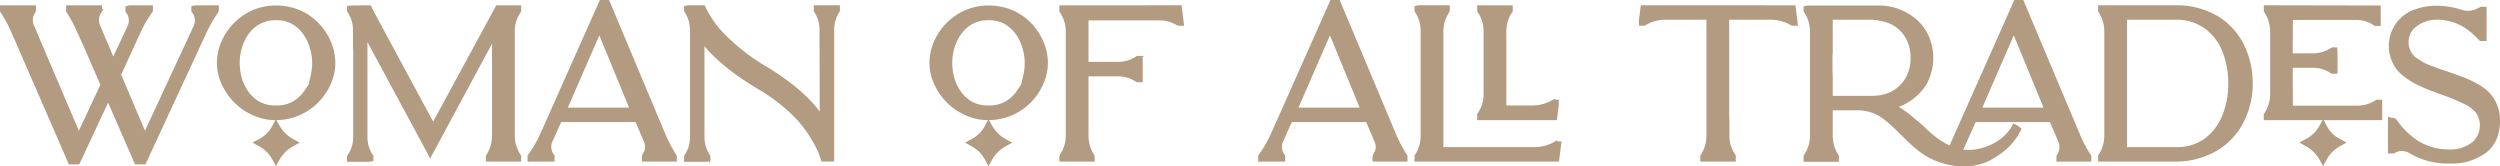 <svg viewBox="0 0 587.847 39.149" height="39.149" width="587.847" xmlns="http://www.w3.org/2000/svg">
  <g transform="translate(-3364.696 -2773.635)" data-name="Group 46" id="Group_46">
    <path stroke-width="1" stroke="#b29b81" fill="#b29b81" d="M3410.7,2775.385h4.949v.658l-.091.278a31.422,31.422,0,0,0-2.8,4.873l-14.186,30.59h-1.8l-6.639-15.233-7.115,15.233h-1.8l-13.38-30.749a33.2,33.2,0,0,0-2.56-4.728l-.081-.125v-.8h7.449v.795l-.079.124a3.6,3.6,0,0,0-.311,3.583l10.962,25.722,5.629-12.032-3.71-8.543-1.8-3.994a36.307,36.307,0,0,0-2.517-4.739l-.077-.122v-.794h7.451v.795l-.079.124a3.6,3.6,0,0,0-.312,3.583l3.512,8.27,3.775-8.085a3.522,3.522,0,0,0-.309-3.757l-.087-.127v-.654l.5-.149h4.949v.659l-.092.229a30.288,30.288,0,0,0-2.853,4.967l-4.558,9.952,6.123,14.413,11.877-25.532a3.652,3.652,0,0,0-.315-3.764l-.143-.146.012-.679Zm19.333,28.1-.449-.79-.427.8a7.734,7.734,0,0,1-3.243,3.244l-.811.433.8.445a8.134,8.134,0,0,1,3.253,3.253l.43.789.444-.781a8.492,8.492,0,0,1,3.308-3.261l.787-.437-.787-.437A8.472,8.472,0,0,1,3430.029,2803.487Zm12.08-19.688a12.473,12.473,0,0,1,.936,4.635,11.788,11.788,0,0,1-1.016,4.7,13.816,13.816,0,0,1-2.776,4.15,13.508,13.508,0,0,1-9.659,4.1,12.4,12.4,0,0,1-5.311-1.148,13.656,13.656,0,0,1-4.246-2.954,14.188,14.188,0,0,1-2.8-4.146,11.293,11.293,0,0,1-1.043-4.7,12.052,12.052,0,0,1,.964-4.694,13.858,13.858,0,0,1,2.722-4.148,13.652,13.652,0,0,1,4.229-3.011,12.949,12.949,0,0,1,5.484-1.147,13.378,13.378,0,0,1,5.609,1.145,13.062,13.062,0,0,1,4.211,3.017,14.609,14.609,0,0,1,2.692,4.194Zm-4.045,1.071a11.446,11.446,0,0,0-1.63-3.449,8.667,8.667,0,0,0-2.746-2.532,7.877,7.877,0,0,0-4.094-1,8.208,8.208,0,0,0-4.1.984,8.826,8.826,0,0,0-2.788,2.529,11.1,11.1,0,0,0-1.628,3.422,13.339,13.339,0,0,0-.531,3.614,15.3,15.3,0,0,0,.437,3.388,11.27,11.27,0,0,0,1.528,3.385,8.843,8.843,0,0,0,2.8,2.7,8.305,8.305,0,0,0,4.285,1.024,8.045,8.045,0,0,0,4.24-1.026,8.472,8.472,0,0,0,2.773-2.555l1.074-1.576.453-1.838a14.847,14.847,0,0,0,.46-3.53A13.161,13.161,0,0,0,3438.064,2784.87Zm28.48,18.414-14.5-26.873-.467-1.026-4.282.049-.5.05v.646l.079.123a8.233,8.233,0,0,1,1.322,4.481v4.151l.051.5v20.45a7.926,7.926,0,0,1-1.305,4.4l-.147.246v.707h4.7l.5-.1v-.649l-.081-.124a7.991,7.991,0,0,1-1.32-4.427v-24.322l13.9,25.746,1.346,2.532,15.051-27.928v23.571a8.827,8.827,0,0,1-1.373,4.783l-.077.122v.746h7.3v-.749l-.081-.125a8.594,8.594,0,0,1-1.419-4.777v-24.55a8.055,8.055,0,0,1,1.315-4.471l.185-.278v-.8h-5.059Zm56.723,6.983.077.122v.746h-7.2v-.75l.082-.175a3.5,3.5,0,0,0,.309-3.529l-2.071-4.846h-18.145l-2.117,4.753a3.479,3.479,0,0,0,.306,3.666l.086.127v.754h-5.349v-.762l.093-.131a28.753,28.753,0,0,0,3-5.259l13.733-30.848h1.508l13.177,31.4A36.228,36.228,0,0,0,3523.267,2810.267Zm-17.637-29.6-8.173,18.767h15.891Zm50.913-4.539.077.122a8.3,8.3,0,0,1,1.274,4.484l.05,20.712c-2.591-3.994-6.951-7.868-12.991-11.539a49.861,49.861,0,0,1-9.751-7.4,24.5,24.5,0,0,1-5-6.829l-.133-.3h-3.526l-.5.1v.646l.079.123a8.233,8.233,0,0,1,1.322,4.481v25.151a7.99,7.99,0,0,1-1.319,4.427l-.082.224v.648h4.7l.5-.1v-.649l-.081-.124a7.991,7.991,0,0,1-1.32-4.427v-22.808c2.92,3.9,7.636,7.758,14.04,11.485a41.192,41.192,0,0,1,5.509,3.976,33.222,33.222,0,0,1,3.94,3.913,29.561,29.561,0,0,1,2.555,3.639,29.224,29.224,0,0,1,1.548,2.871,15.66,15.66,0,0,1,.679,1.816l.106.358h2.123v-30.4a8.3,8.3,0,0,1,1.274-4.484l.076-.222v-.643h-5.151Zm41.035,27.359-.449-.79-.427.8a7.733,7.733,0,0,1-3.244,3.244l-.811.433.8.445a8.142,8.142,0,0,1,3.254,3.253l.43.789.444-.781a8.48,8.48,0,0,1,3.308-3.261l.786-.437-.786-.437A8.461,8.461,0,0,1,3597.578,2803.487Zm12.079-19.688a12.453,12.453,0,0,1,.936,4.635,11.782,11.782,0,0,1-1.016,4.7,13.823,13.823,0,0,1-2.776,4.149,13.514,13.514,0,0,1-9.658,4.1,12.4,12.4,0,0,1-5.311-1.148,13.663,13.663,0,0,1-4.247-2.954,14.2,14.2,0,0,1-2.8-4.146,11.3,11.3,0,0,1-1.043-4.7,12.042,12.042,0,0,1,.965-4.694,13.841,13.841,0,0,1,2.722-4.149,13.69,13.69,0,0,1,4.228-3.01,12.955,12.955,0,0,1,5.485-1.147,13.384,13.384,0,0,1,5.609,1.145,13.035,13.035,0,0,1,4.209,3.017,14.592,14.592,0,0,1,2.693,4.194Zm-4.045,1.071a11.49,11.49,0,0,0-1.629-3.449,8.682,8.682,0,0,0-2.747-2.532,7.871,7.871,0,0,0-4.093-1,8.208,8.208,0,0,0-4.1.984,8.839,8.839,0,0,0-2.789,2.529,11.077,11.077,0,0,0-1.627,3.422,13.316,13.316,0,0,0-.532,3.614,15.289,15.289,0,0,0,.438,3.388,11.216,11.216,0,0,0,1.528,3.385,8.837,8.837,0,0,0,2.8,2.7,8.31,8.31,0,0,0,4.286,1.024,8.044,8.044,0,0,0,4.239-1.026,8.487,8.487,0,0,0,2.773-2.555l1.074-1.576.454-1.838a14.847,14.847,0,0,0,.46-3.53A13.153,13.153,0,0,0,3605.612,2784.87Zm8.681-9.485v.851l.084.126a8.289,8.289,0,0,1,1.416,4.672v24.551a8.255,8.255,0,0,1-1.4,4.626l-.1.205v.719h7.3v-.746l-.077-.122a8.83,8.83,0,0,1-1.372-4.783v-14.4h7.449a7.994,7.994,0,0,1,4.428,1.318l.225.081h.648v-4.7l-.051-.5h-.648l-.124.081a8.077,8.077,0,0,1-4.478,1.319h-7.449v-10.75h17.25a8.158,8.158,0,0,1,4.178,1.149l.3.1h.683l-.474-3.8Zm80.772,34.882.077.122v.746h-7.2v-.75l.082-.175a3.5,3.5,0,0,0,.308-3.529l-2.07-4.846h-18.146l-2.117,4.753a3.483,3.483,0,0,0,.307,3.666l.086.127v.754h-5.35v-.762l.094-.131a28.806,28.806,0,0,0,3-5.259l13.733-30.848h1.507l13.178,31.4A36.042,36.042,0,0,0,3695.065,2810.267Zm-17.637-29.6-8.173,18.767h15.891Zm53.31,17.479-.029-.561h-.7l-.114.064a9.9,9.9,0,0,1-4.905,1.285h-6.6v-17.9a8.414,8.414,0,0,1,1.358-4.649l.142-.147v-.853h-7.35v.5l.05.407.109.108a8.511,8.511,0,0,1,1.341,4.634v14.7a8.435,8.435,0,0,1-1.351,4.643l-.149.147v.861h17.792Zm-.341,9.3a9.9,9.9,0,0,1-4.905,1.285h-21.9v-27.7a8.372,8.372,0,0,1,1.416-4.723l.084-.275v-.651h-6.8l-.5.1v.645l.077.122a8.665,8.665,0,0,1,1.373,4.683v24.6a8.742,8.742,0,0,1-1.373,4.733l-.077.122v.746h33.041l.476-3.75h-.8Zm20.553-32.064-.405,3.238.03.561h.7l.117-.068a9.608,9.608,0,0,1,4.9-1.332h10.15v27.7a8.825,8.825,0,0,1-1.374,4.783l-.077.122v.746h7.35v-.8l-.084-.126a8.37,8.37,0,0,1-1.416-4.723v-4.2l-.049-.5v-23h10.3a9.609,9.609,0,0,1,4.9,1.332l.117.068h.8l-.476-3.8Zm104.91,34.876.081.125v.749h-7.2v-.748l.079-.123a3.6,3.6,0,0,0,.264-3.627l-2.025-4.8h-18.144l-3.288,7.374a9.636,9.636,0,0,0,1.625.176,12.524,12.524,0,0,0,4.7-.815,13.689,13.689,0,0,0,3.482-1.882,11.3,11.3,0,0,0,2.2-2.249,6.411,6.411,0,0,0,.431-.62l.249-.508.828.47.275.275-.2.334c-.092.155-.183.331-.276.53a8.745,8.745,0,0,1-.824,1.26,14.549,14.549,0,0,1-1.425,1.658,17.055,17.055,0,0,1-2.113,1.728,18.307,18.307,0,0,1-2.88,1.671,13.511,13.511,0,0,1-5.511,1.047,16.514,16.514,0,0,1-4.437-.719c-.346-.1-.668-.2-.972-.307a14.05,14.05,0,0,1-2.643-1.192,15.089,15.089,0,0,1-1.647-1.081c-.3-.2-.782-.578-1.423-1.119-.479-.409-1.4-1.284-2.73-2.6-1.72-1.7-2.124-2.07-2.211-2.139-.136-.132-.388-.359-.793-.716s-.71-.607-.935-.769a10.281,10.281,0,0,0-6.858-2.555h-6.4v6.449a8.744,8.744,0,0,0,1.372,4.733l.077.122v.8h-7.3v-.8l.081-.125a8.524,8.524,0,0,0,1.419-4.727v-24.449a8.617,8.617,0,0,0-1.419-4.778l-.081-.125v-.648l.5-.1h16.75a12.494,12.494,0,0,1,6.142,1.563,11.414,11.414,0,0,1,4.594,4.347,12.319,12.319,0,0,1,0,11.828,12.595,12.595,0,0,1-7.3,5.453,28.51,28.51,0,0,1,3.769,2.564c.98.813,1.95,1.632,2.919,2.466l.625.623a27.571,27.571,0,0,0,3.483,2.845,2.03,2.03,0,0,1,.243.145l.146.069a10.892,10.892,0,0,0,1.735.942c.157.077.314.15.472.219l15.295-34.363h1.457l13.229,31.406A29.7,29.7,0,0,0,3855.86,2810.261Zm-17.633-29.594-8.173,18.767h15.891Zm-43.086,10.668v5.349h9.4a16.426,16.426,0,0,0,2.23-.145,9.508,9.508,0,0,0,3.172-1.089,8.54,8.54,0,0,0,3.355-3.4,9.586,9.586,0,0,0,1.142-4.474v-.591a9.691,9.691,0,0,0-1.139-4.51,8.538,8.538,0,0,0-3.36-3.406,10.259,10.259,0,0,0-3.182-1.041c-.226-.05-.448-.1-.674-.142a1.029,1.029,0,0,1-.216-.022c-.472-.051-.766-.079-.879-.079h-9.85v8h-.051v5.051Zm96.723-7a19.928,19.928,0,0,1,2.027,8.947,19.088,19.088,0,0,1-2.106,8.881,15.834,15.834,0,0,1-6.113,6.5,18.63,18.63,0,0,1-9.526,2.472h-17.6v-.748l.08-.173a8.59,8.59,0,0,0,1.37-4.73v-24.4a8.835,8.835,0,0,0-1.373-4.784l-.077-.122v-.794h17.6a18.458,18.458,0,0,1,9.657,2.42A15.7,15.7,0,0,1,3891.864,2784.337Zm-4.185,1.114a12.66,12.66,0,0,0-4.329-5.561,11.785,11.785,0,0,0-6.865-2.106h-12.144v30.95h12.1a11.477,11.477,0,0,0,6.858-2.03,12.961,12.961,0,0,0,4.332-5.565,20,20,0,0,0,1.51-7.855A20.4,20.4,0,0,0,3887.679,2785.451Zm35.843,12.212a8.224,8.224,0,0,1-4.481,1.321h-15.7l-.049-9.9h5.25a7.991,7.991,0,0,1,4.427,1.318l.224.081h.648v-4.7l-.049-.5h-.646l-.123.078a8.23,8.23,0,0,1-4.481,1.322h-5.25l.049-8.849h15.351a7.991,7.991,0,0,1,4.427,1.318l.124.081h.749v-3.8l-26.5-.049v.8l.081.125a8.617,8.617,0,0,1,1.419,4.778v14.649a8.76,8.76,0,0,1-1.422,4.78l-.078.124v.747h26.849v-3.8h-.7Zm-12.14,5.836-.432-.811-.446.8a8.062,8.062,0,0,1-3.3,3.252l-.811.433.8.445a8.495,8.495,0,0,1,3.308,3.261l.444.78.43-.788a8.141,8.141,0,0,1,3.253-3.253l.8-.445-.81-.433A7.74,7.74,0,0,1,3911.382,2803.5Zm39.968-5.112a8.786,8.786,0,0,0-1.593-2.516,10.81,10.81,0,0,0-2.594-1.97,23.718,23.718,0,0,0-3.117-1.508c-.973-.379-2.25-.843-3.793-1.381l0,0q-1.494-.5-2.191-.748t-2.015-.746a12.383,12.383,0,0,1-1.871-.836q-.613-.367-1.5-.982a4.428,4.428,0,0,1-1.17-1.091,7.133,7.133,0,0,1-.675-1.331,4.311,4.311,0,0,1-.29-1.592,5.06,5.06,0,0,1,2.08-4.254,8.19,8.19,0,0,1,5.12-1.646,12.334,12.334,0,0,1,5.371,1.194,3.677,3.677,0,0,0,.349.151,13.78,13.78,0,0,1,2.853,1.983,19.237,19.237,0,0,1,1.424,1.377l.3.295h.856v-7.05h-.768l-.8.4a5.241,5.241,0,0,1-3.989.269,19.583,19.583,0,0,0-5.392-.921,15.088,15.088,0,0,0-5.147.806,8.737,8.737,0,0,0-3.5,2.181,9.05,9.05,0,0,0-1.824,2.858,8.72,8.72,0,0,0-.583,3.155,7.919,7.919,0,0,0,.4,2.562,10.1,10.1,0,0,0,.948,2.051,7.324,7.324,0,0,0,1.607,1.774,19.018,19.018,0,0,0,1.85,1.36,19.73,19.73,0,0,0,2.233,1.183c.909.421,1.676.753,2.279.986s1.405.535,2.414.906a48.5,48.5,0,0,1,5.884,2.42,8.466,8.466,0,0,1,2.787,2.139,5.763,5.763,0,0,1-.878,7.538,8.722,8.722,0,0,1-5.827,1.881,14.142,14.142,0,0,1-8.066-2.412,19.663,19.663,0,0,1-4.679-4.732l-.2-.206-.955-.189v7.489h.788l.118-.071a3.464,3.464,0,0,1,1.933-.5,3.917,3.917,0,0,1,1.944.548,17.117,17.117,0,0,0,9.267,2.378,12.938,12.938,0,0,0,8.262-2.46c2.085-1.661,3.107-4.152,3.038-7.405A9.133,9.133,0,0,0,3951.35,2798.387Z" data-name="Path 9" id="Path_9"></path>
  </g>
</svg>
